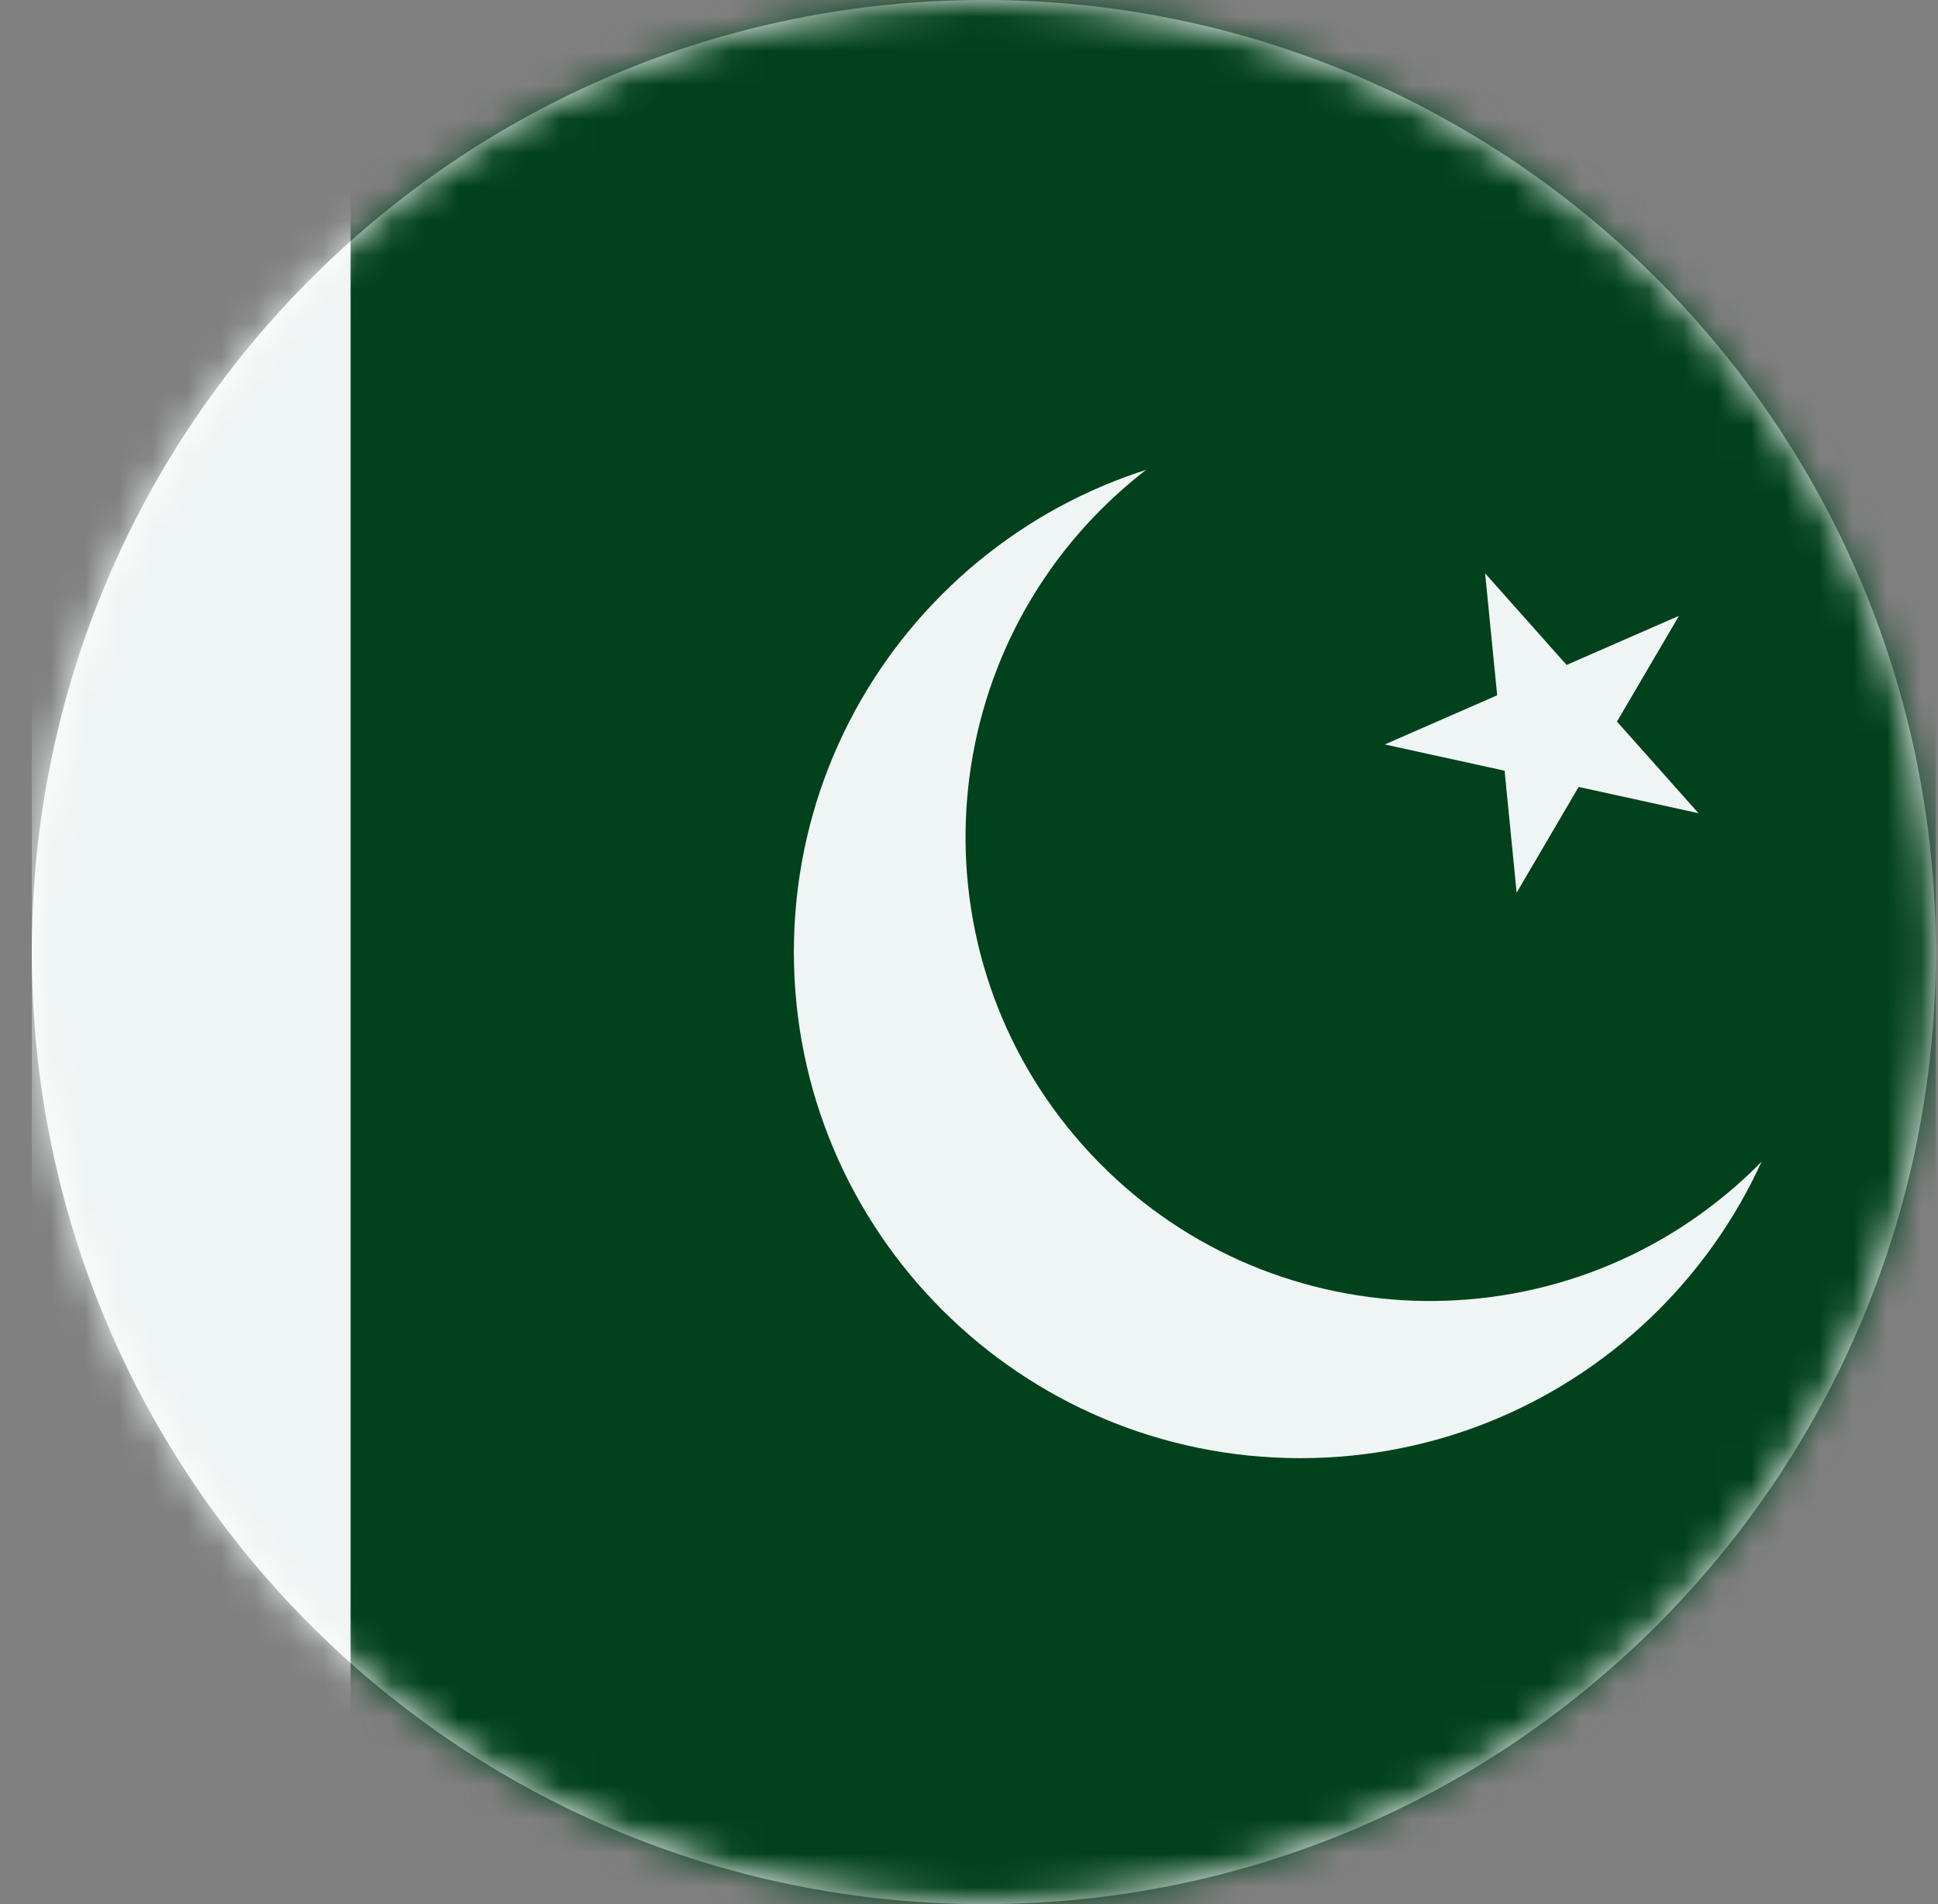 <svg width="57" height="56" viewBox="0 0 57 56" fill="none" xmlns="http://www.w3.org/2000/svg">
<rect x="0" y="0" width="57" height="56" fill="#808080" stroke="none"/>
<g clip-path="url(#clip0_4505_84)">
<path d="M56.935 28C56.935 12.536 44.399 0 28.935 0C13.471 0 0.935 12.536 0.935 28C0.935 43.464 13.471 56 28.935 56C44.399 56 56.935 43.464 56.935 28Z" fill="white"/>
<mask id="mask0_4505_84" style="mask-type:alpha" maskUnits="userSpaceOnUse" x="0" y="0" width="57" height="56">
<path d="M56.935 28C56.935 12.536 44.399 0 28.935 0C13.471 0 0.935 12.536 0.935 28C0.935 43.464 13.471 56 28.935 56C44.399 56 56.935 43.464 56.935 28Z" fill="#A1A1A1"/>
</mask>
<g mask="url(#mask0_4505_84)">
<path d="M66.181 3.192H-8.311V52.808H66.181V3.192Z" fill="#EFF5F4"/>
<path d="M66.181 -3.724H10.312V56.381H66.181V-3.724Z" fill="#01411C"/>
<path d="M38.247 42.885C46.475 42.885 53.145 36.221 53.145 28C53.145 19.779 46.475 13.115 38.247 13.115C30.019 13.115 23.349 19.779 23.349 28C23.349 36.221 30.019 42.885 38.247 42.885Z" fill="#EFF5F4"/>
<path d="M51.128 34.816C56.766 29.81 57.273 21.186 52.263 15.553C47.252 9.921 38.619 9.414 32.982 14.42C27.345 19.427 26.837 28.051 31.848 33.683C36.859 39.315 45.491 39.822 51.128 34.816Z" fill="#01411C"/>
<path d="M43.68 16.862L49.955 23.916L40.728 21.894L49.382 18.111L44.607 26.254L43.68 16.862Z" fill="#EFF5F4"/>
</g>
</g>
<defs>
<clipPath id="clip0_4505_84">
<rect width="56" height="56" fill="white" transform="translate(0.935)"/>
</clipPath>
</defs>
</svg>
